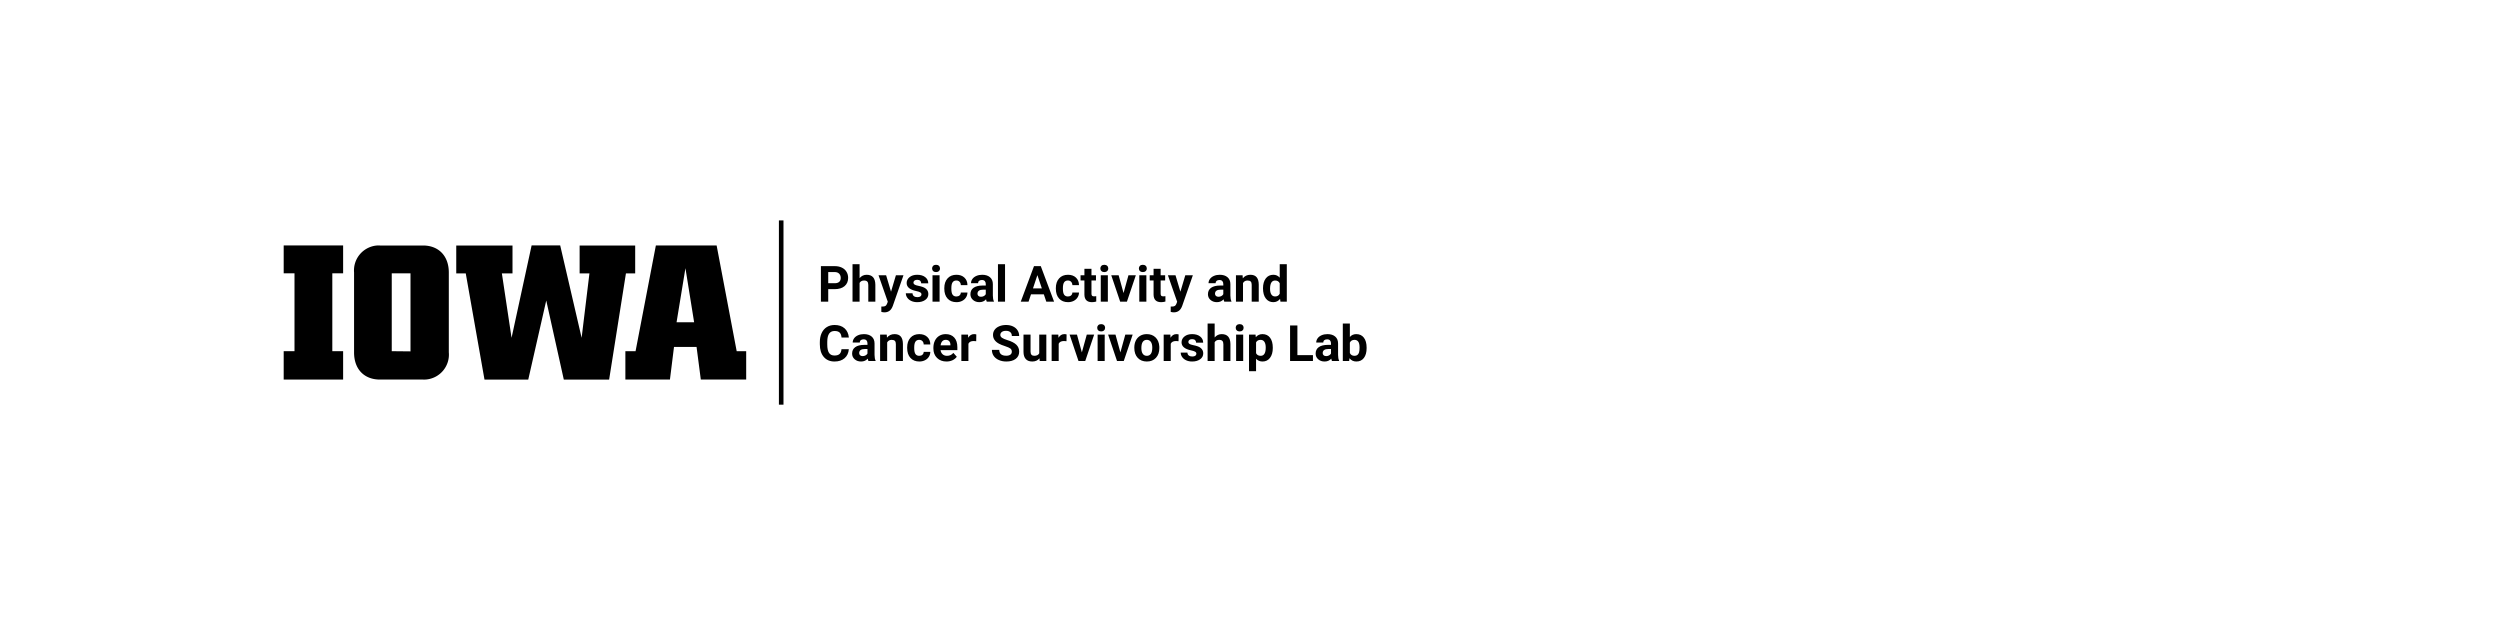 <?xml version="1.0"?>
<svg version="1.1" xmlns="http://www.w3.org/2000/svg" viewBox="0 0 400 100" role="img" aria-label="The University of Iowa Physical Activity and&#13; Cancer Survivorship Lab"><path fill="#000000" d="M54.9,43.73H53.17V56.19H54.9v4.54H45.39V56.19h1.73V43.73H45.39V39.27H54.9Z"/><path fill="#000000" d="M67.68,60.73H60.79c-2.5,0-4.14-1.64-4.14-4.33V43.59a4,4,0,0,1,3.66-4.31,3.85,3.85,0,0,1,.48,0h6.89c2.5,0,4.13,1.67,4.13,4.32V56.37a4,4,0,0,1-3.62,4.35A4.34,4.34,0,0,1,67.68,60.73Zm-2-4.51V43.73h-3V56.19Z"/><path fill="#000000" d="M74.52,43.74H73V39.28h9v4.46H80.3l1.55,10.31,3.21-14.79h4.57l3.43,14.79,1.25-10.31H92.74V39.28h8.89v4.46h-1.48l-2.69,17H90.21L87.4,48.08,84.52,60.74h-7Z"/><path fill="#000000" d="M100.06,56.19h1.63l3.25-16.92h9.72l3.21,16.92h1.52v4.54h-7.26l-.68-5.22h-3.61l-.65,5.22h-7.13Zm11-4.63-1.39-8.65-1.42,8.65Z"/><path fill="#000000" d="M132.517,46.265C132.517,46.265,132.517,48.269,132.517,48.269C132.517,48.269,131.345,48.269,131.345,48.269C131.345,48.269,131.345,42.582,131.345,42.582C131.345,42.582,133.564,42.582,133.564,42.582C133.991,42.582,134.367,42.66,134.691,42.816C135.015,42.972,135.265,43.194,135.439,43.482C135.614,43.77,135.701,44.097,135.701,44.464C135.701,45.022,135.51,45.461,135.129,45.783C134.747,46.104,134.219,46.265,133.545,46.265C133.545,46.265,132.517,46.265,132.517,46.265Z M132.517,45.316C132.517,45.316,133.564,45.316,133.564,45.316C133.874,45.316,134.11,45.243,134.273,45.097C134.436,44.951,134.517,44.743,134.517,44.472C134.517,44.194,134.435,43.968,134.271,43.796C134.107,43.625,133.881,43.536,133.592,43.531C133.592,43.531,132.517,43.531,132.517,43.531C132.517,43.531,132.517,45.316,132.517,45.316Z M137.533,44.504C137.832,44.144,138.209,43.964,138.662,43.964C139.579,43.964,140.043,44.497,140.056,45.562C140.056,45.562,140.056,48.269,140.056,48.269C140.056,48.269,138.927,48.269,138.927,48.269C138.927,48.269,138.927,45.593,138.927,45.593C138.927,45.351,138.875,45.172,138.771,45.056C138.667,44.94,138.494,44.882,138.252,44.882C137.921,44.882,137.681,45.01,137.533,45.265C137.533,45.265,137.533,48.269,137.533,48.269C137.533,48.269,136.404,48.269,136.404,48.269C136.404,48.269,136.404,42.269,136.404,42.269C136.404,42.269,137.533,42.269,137.533,42.269C137.533,42.269,137.533,44.504,137.533,44.504Z M142.564,46.671C142.564,46.671,143.345,44.043,143.345,44.043C143.345,44.043,144.556,44.043,144.556,44.043C144.556,44.043,142.857,48.925,142.857,48.925C142.857,48.925,142.763,49.148,142.763,49.148C142.511,49.7,142.094,49.976,141.513,49.976C141.349,49.976,141.183,49.951,141.013,49.902C141.013,49.902,141.013,49.046,141.013,49.046C141.013,49.046,141.185,49.05,141.185,49.05C141.399,49.05,141.558,49.018,141.664,48.953C141.769,48.888,141.852,48.78,141.912,48.629C141.912,48.629,142.045,48.281,142.045,48.281C142.045,48.281,140.564,44.043,140.564,44.043C140.564,44.043,141.779,44.043,141.779,44.043C141.779,44.043,142.564,46.671,142.564,46.671Z M147.435,47.101C147.435,46.963,147.367,46.854,147.23,46.775C147.093,46.696,146.874,46.625,146.572,46.562C145.567,46.351,145.064,45.924,145.064,45.281C145.064,44.906,145.22,44.593,145.531,44.341C145.842,44.09,146.249,43.964,146.752,43.964C147.288,43.964,147.717,44.091,148.039,44.343C148.36,44.596,148.521,44.924,148.521,45.328C148.521,45.328,147.392,45.328,147.392,45.328C147.392,45.166,147.34,45.033,147.236,44.927C147.132,44.822,146.969,44.769,146.748,44.769C146.558,44.769,146.411,44.812,146.306,44.898C146.202,44.984,146.15,45.093,146.15,45.226C146.15,45.351,146.209,45.452,146.328,45.529C146.446,45.606,146.646,45.672,146.927,45.728C147.209,45.784,147.446,45.847,147.638,45.918C148.235,46.136,148.533,46.515,148.533,47.054C148.533,47.44,148.368,47.752,148.037,47.99C147.706,48.228,147.279,48.347,146.756,48.347C146.401,48.347,146.087,48.284,145.812,48.158C145.537,48.031,145.322,47.858,145.166,47.638C145.01,47.418,144.931,47.181,144.931,46.925C144.931,46.925,146.002,46.925,146.002,46.925C146.012,47.126,146.086,47.28,146.224,47.386C146.362,47.493,146.547,47.546,146.779,47.546C146.995,47.546,147.159,47.505,147.269,47.423C147.38,47.341,147.435,47.234,147.435,47.101Z M150.334,48.269C150.334,48.269,149.201,48.269,149.201,48.269C149.201,48.269,149.201,44.043,149.201,44.043C149.201,44.043,150.334,44.043,150.334,44.043C150.334,44.043,150.334,48.269,150.334,48.269Z M149.135,42.949C149.135,42.78,149.191,42.64,149.304,42.531C149.418,42.421,149.572,42.367,149.767,42.367C149.96,42.367,150.114,42.421,150.228,42.531C150.343,42.64,150.4,42.78,150.4,42.949C150.4,43.121,150.342,43.261,150.226,43.371C150.11,43.48,149.957,43.535,149.767,43.535C149.577,43.535,149.424,43.48,149.308,43.371C149.192,43.261,149.135,43.121,149.135,42.949Z M153.021,47.437C153.23,47.437,153.399,47.38,153.529,47.265C153.659,47.151,153.727,46.998,153.732,46.808C153.732,46.808,154.791,46.808,154.791,46.808C154.788,47.095,154.71,47.357,154.556,47.595C154.403,47.834,154.192,48.018,153.926,48.15C153.659,48.281,153.364,48.347,153.041,48.347C152.437,48.347,151.96,48.155,151.611,47.771C151.262,47.387,151.088,46.856,151.088,46.179C151.088,46.179,151.088,46.105,151.088,46.105C151.088,45.454,151.261,44.934,151.607,44.546C151.954,44.158,152.429,43.964,153.033,43.964C153.562,43.964,153.985,44.115,154.304,44.416C154.623,44.716,154.786,45.117,154.791,45.617C154.791,45.617,153.732,45.617,153.732,45.617C153.727,45.398,153.659,45.22,153.529,45.084C153.399,44.947,153.227,44.879,153.013,44.879C152.75,44.879,152.552,44.974,152.418,45.166C152.284,45.357,152.217,45.668,152.217,46.097C152.217,46.097,152.217,46.214,152.217,46.214C152.217,46.649,152.283,46.962,152.416,47.152C152.549,47.342,152.75,47.437,153.021,47.437Z M157.885,48.269C157.832,48.168,157.795,48.041,157.771,47.89C157.498,48.195,157.142,48.347,156.705,48.347C156.291,48.347,155.948,48.227,155.676,47.988C155.403,47.748,155.267,47.446,155.267,47.082C155.267,46.634,155.433,46.29,155.765,46.05C156.097,45.811,156.577,45.69,157.205,45.687C157.205,45.687,157.724,45.687,157.724,45.687C157.724,45.687,157.724,45.445,157.724,45.445C157.724,45.25,157.674,45.093,157.574,44.976C157.474,44.859,157.315,44.8,157.099,44.8C156.909,44.8,156.76,44.846,156.652,44.937C156.544,45.028,156.49,45.153,156.49,45.312C156.49,45.312,155.361,45.312,155.361,45.312C155.361,45.067,155.437,44.841,155.588,44.632C155.739,44.424,155.952,44.261,156.228,44.142C156.504,44.024,156.814,43.964,157.158,43.964C157.679,43.964,158.092,44.095,158.398,44.357C158.704,44.619,158.857,44.987,158.857,45.461C158.857,45.461,158.857,47.293,158.857,47.293C158.86,47.694,158.916,47.997,159.025,48.203C159.025,48.203,159.025,48.269,159.025,48.269C159.025,48.269,157.885,48.269,157.885,48.269Z M156.951,47.484C157.118,47.484,157.271,47.447,157.412,47.373C157.552,47.298,157.657,47.199,157.724,47.074C157.724,47.074,157.724,46.347,157.724,46.347C157.724,46.347,157.302,46.347,157.302,46.347C156.737,46.347,156.437,46.543,156.4,46.933C156.4,46.933,156.396,47,156.396,47C156.396,47.14,156.446,47.256,156.545,47.347C156.644,47.438,156.779,47.484,156.951,47.484Z M160.806,48.269C160.806,48.269,159.674,48.269,159.674,48.269C159.674,48.269,159.674,42.269,159.674,42.269C159.674,42.269,160.806,42.269,160.806,42.269C160.806,42.269,160.806,48.269,160.806,48.269Z M160.912,48.269Z M167.013,47.097C167.013,47.097,164.959,47.097,164.959,47.097C164.959,47.097,164.568,48.269,164.568,48.269C164.568,48.269,163.322,48.269,163.322,48.269C163.322,48.269,165.439,42.582,165.439,42.582C165.439,42.582,166.525,42.582,166.525,42.582C166.525,42.582,168.654,48.269,168.654,48.269C168.654,48.269,167.408,48.269,167.408,48.269C167.408,48.269,167.013,47.097,167.013,47.097Z M165.275,46.148C165.275,46.148,166.697,46.148,166.697,46.148C166.697,46.148,165.982,44.019,165.982,44.019C165.982,44.019,165.275,46.148,165.275,46.148Z M170.869,47.437C171.077,47.437,171.246,47.38,171.377,47.265C171.507,47.151,171.575,46.998,171.58,46.808C171.58,46.808,172.638,46.808,172.638,46.808C172.636,47.095,172.558,47.357,172.404,47.595C172.25,47.834,172.04,48.018,171.773,48.15C171.506,48.281,171.211,48.347,170.888,48.347C170.284,48.347,169.808,48.155,169.459,47.771C169.11,47.387,168.935,46.856,168.935,46.179C168.935,46.179,168.935,46.105,168.935,46.105C168.935,45.454,169.108,44.934,169.455,44.546C169.801,44.158,170.276,43.964,170.881,43.964C171.409,43.964,171.833,44.115,172.152,44.416C172.471,44.716,172.633,45.117,172.638,45.617C172.638,45.617,171.58,45.617,171.58,45.617C171.575,45.398,171.507,45.22,171.377,45.084C171.246,44.947,171.075,44.879,170.861,44.879C170.598,44.879,170.399,44.974,170.265,45.166C170.131,45.357,170.064,45.668,170.064,46.097C170.064,46.097,170.064,46.214,170.064,46.214C170.064,46.649,170.131,46.962,170.263,47.152C170.396,47.342,170.598,47.437,170.869,47.437Z M174.635,43.004C174.635,43.004,174.635,44.043,174.635,44.043C174.635,44.043,175.357,44.043,175.357,44.043C175.357,44.043,175.357,44.871,175.357,44.871C175.357,44.871,174.635,44.871,174.635,44.871C174.635,44.871,174.635,46.98,174.635,46.98C174.635,47.136,174.664,47.248,174.724,47.316C174.784,47.384,174.899,47.418,175.068,47.418C175.193,47.418,175.304,47.408,175.4,47.39C175.4,47.39,175.4,48.246,175.4,48.246C175.179,48.313,174.951,48.347,174.717,48.347C173.925,48.347,173.521,47.948,173.506,47.148C173.506,47.148,173.506,44.871,173.506,44.871C173.506,44.871,172.888,44.871,172.888,44.871C172.888,44.871,172.888,44.043,172.888,44.043C172.888,44.043,173.506,44.043,173.506,44.043C173.506,44.043,173.506,43.004,173.506,43.004C173.506,43.004,174.635,43.004,174.635,43.004Z M177.256,48.269C177.256,48.269,176.123,48.269,176.123,48.269C176.123,48.269,176.123,44.043,176.123,44.043C176.123,44.043,177.256,44.043,177.256,44.043C177.256,44.043,177.256,48.269,177.256,48.269Z M176.056,42.949C176.056,42.78,176.113,42.64,176.226,42.531C176.34,42.421,176.494,42.367,176.689,42.367C176.882,42.367,177.036,42.421,177.15,42.531C177.265,42.64,177.322,42.78,177.322,42.949C177.322,43.121,177.264,43.261,177.148,43.371C177.032,43.48,176.879,43.535,176.689,43.535C176.499,43.535,176.346,43.48,176.23,43.371C176.114,43.261,176.056,43.121,176.056,42.949Z M179.767,46.89C179.767,46.89,180.552,44.043,180.552,44.043C180.552,44.043,181.732,44.043,181.732,44.043C181.732,44.043,180.306,48.269,180.306,48.269C180.306,48.269,179.228,48.269,179.228,48.269C179.228,48.269,177.802,44.043,177.802,44.043C177.802,44.043,178.982,44.043,178.982,44.043C178.982,44.043,179.767,46.89,179.767,46.89Z M183.42,48.269C183.42,48.269,182.287,48.269,182.287,48.269C182.287,48.269,182.287,44.043,182.287,44.043C182.287,44.043,183.42,44.043,183.42,44.043C183.42,44.043,183.42,48.269,183.42,48.269Z M182.22,42.949C182.22,42.78,182.277,42.64,182.39,42.531C182.504,42.421,182.658,42.367,182.853,42.367C183.046,42.367,183.2,42.421,183.314,42.531C183.429,42.64,183.486,42.78,183.486,42.949C183.486,43.121,183.428,43.261,183.312,43.371C183.196,43.48,183.043,43.535,182.853,43.535C182.663,43.535,182.51,43.48,182.394,43.371C182.278,43.261,182.22,43.121,182.22,42.949Z M185.701,43.004C185.701,43.004,185.701,44.043,185.701,44.043C185.701,44.043,186.424,44.043,186.424,44.043C186.424,44.043,186.424,44.871,186.424,44.871C186.424,44.871,185.701,44.871,185.701,44.871C185.701,44.871,185.701,46.98,185.701,46.98C185.701,47.136,185.731,47.248,185.791,47.316C185.851,47.384,185.965,47.418,186.135,47.418C186.26,47.418,186.37,47.408,186.467,47.39C186.467,47.39,186.467,48.246,186.467,48.246C186.245,48.313,186.017,48.347,185.783,48.347C184.991,48.347,184.588,47.948,184.572,47.148C184.572,47.148,184.572,44.871,184.572,44.871C184.572,44.871,183.955,44.871,183.955,44.871C183.955,44.871,183.955,44.043,183.955,44.043C183.955,44.043,184.572,44.043,184.572,44.043C184.572,44.043,184.572,43.004,184.572,43.004C184.572,43.004,185.701,43.004,185.701,43.004Z M188.865,46.671C188.865,46.671,189.646,44.043,189.646,44.043C189.646,44.043,190.857,44.043,190.857,44.043C190.857,44.043,189.158,48.925,189.158,48.925C189.158,48.925,189.064,49.148,189.064,49.148C188.812,49.7,188.395,49.976,187.814,49.976C187.65,49.976,187.483,49.951,187.314,49.902C187.314,49.902,187.314,49.046,187.314,49.046C187.314,49.046,187.486,49.05,187.486,49.05C187.7,49.05,187.859,49.018,187.965,48.953C188.07,48.888,188.153,48.78,188.213,48.629C188.213,48.629,188.345,48.281,188.345,48.281C188.345,48.281,186.865,44.043,186.865,44.043C186.865,44.043,188.08,44.043,188.08,44.043C188.08,44.043,188.865,46.671,188.865,46.671Z M190.623,48.269Z M195.888,48.269C195.836,48.168,195.799,48.041,195.775,47.89C195.502,48.195,195.146,48.347,194.709,48.347C194.295,48.347,193.952,48.227,193.679,47.988C193.407,47.748,193.271,47.446,193.271,47.082C193.271,46.634,193.437,46.29,193.769,46.05C194.101,45.811,194.581,45.69,195.209,45.687C195.209,45.687,195.728,45.687,195.728,45.687C195.728,45.687,195.728,45.445,195.728,45.445C195.728,45.25,195.678,45.093,195.578,44.976C195.478,44.859,195.319,44.8,195.103,44.8C194.913,44.8,194.764,44.846,194.656,44.937C194.548,45.028,194.494,45.153,194.494,45.312C194.494,45.312,193.365,45.312,193.365,45.312C193.365,45.067,193.44,44.841,193.592,44.632C193.743,44.424,193.956,44.261,194.232,44.142C194.508,44.024,194.818,43.964,195.162,43.964C195.683,43.964,196.096,44.095,196.402,44.357C196.708,44.619,196.861,44.987,196.861,45.461C196.861,45.461,196.861,47.293,196.861,47.293C196.864,47.694,196.92,47.997,197.029,48.203C197.029,48.203,197.029,48.269,197.029,48.269C197.029,48.269,195.888,48.269,195.888,48.269Z M194.955,47.484C195.121,47.484,195.275,47.447,195.416,47.373C195.556,47.298,195.661,47.199,195.728,47.074C195.728,47.074,195.728,46.347,195.728,46.347C195.728,46.347,195.306,46.347,195.306,46.347C194.741,46.347,194.44,46.543,194.404,46.933C194.404,46.933,194.4,47,194.4,47C194.4,47.14,194.45,47.256,194.549,47.347C194.648,47.438,194.783,47.484,194.955,47.484Z M198.814,44.043C198.814,44.043,198.849,44.531,198.849,44.531C199.151,44.153,199.556,43.964,200.064,43.964C200.512,43.964,200.845,44.096,201.064,44.359C201.283,44.622,201.395,45.015,201.4,45.539C201.4,45.539,201.4,48.269,201.4,48.269C201.4,48.269,200.271,48.269,200.271,48.269C200.271,48.269,200.271,45.566,200.271,45.566C200.271,45.326,200.219,45.153,200.115,45.045C200.011,44.936,199.838,44.882,199.595,44.882C199.278,44.882,199.039,45.018,198.881,45.289C198.881,45.289,198.881,48.269,198.881,48.269C198.881,48.269,197.752,48.269,197.752,48.269C197.752,48.269,197.752,44.043,197.752,44.043C197.752,44.043,198.814,44.043,198.814,44.043Z M202.08,46.125C202.08,45.466,202.228,44.941,202.523,44.55C202.819,44.16,203.223,43.964,203.736,43.964C204.148,43.964,204.487,44.118,204.756,44.425C204.756,44.425,204.756,42.269,204.756,42.269C204.756,42.269,205.888,42.269,205.888,42.269C205.888,42.269,205.888,48.269,205.888,48.269C205.888,48.269,204.869,48.269,204.869,48.269C204.869,48.269,204.814,47.82,204.814,47.82C204.533,48.171,204.171,48.347,203.728,48.347C203.231,48.347,202.832,48.151,202.531,47.759C202.23,47.367,202.08,46.823,202.08,46.125Z M203.209,46.207C203.209,46.602,203.278,46.906,203.416,47.117C203.554,47.328,203.754,47.433,204.017,47.433C204.366,47.433,204.612,47.286,204.756,46.992C204.756,46.992,204.756,45.324,204.756,45.324C204.615,45.03,204.371,44.882,204.025,44.882C203.481,44.882,203.209,45.324,203.209,46.207Z"/><path fill="#000000" d="M135.81,55.869C135.766,56.481,135.54,56.963,135.133,57.314C134.725,57.666,134.188,57.842,133.521,57.842C132.792,57.842,132.218,57.596,131.801,57.105C131.383,56.614,131.174,55.94,131.174,55.084C131.174,55.084,131.174,54.736,131.174,54.736C131.174,54.189,131.27,53.707,131.463,53.291C131.655,52.874,131.931,52.554,132.289,52.332C132.647,52.109,133.063,51.998,133.537,51.998C134.193,51.998,134.722,52.174,135.123,52.525C135.524,52.877,135.756,53.37,135.818,54.006C135.818,54.006,134.646,54.006,134.646,54.006C134.618,53.638,134.515,53.372,134.34,53.207C134.164,53.041,133.896,52.959,133.537,52.959C133.146,52.959,132.854,53.099,132.66,53.379C132.466,53.659,132.366,54.093,132.361,54.681C132.361,54.681,132.361,55.111,132.361,55.111C132.361,55.726,132.454,56.175,132.64,56.459C132.827,56.743,133.12,56.884,133.521,56.884C133.883,56.884,134.153,56.802,134.332,56.636C134.51,56.471,134.612,56.215,134.638,55.869C134.638,55.869,135.81,55.869,135.81,55.869Z M138.955,57.763C138.903,57.662,138.865,57.536,138.842,57.384C138.568,57.689,138.213,57.842,137.775,57.842C137.361,57.842,137.018,57.722,136.746,57.482C136.474,57.243,136.338,56.94,136.338,56.576C136.338,56.128,136.504,55.784,136.836,55.545C137.168,55.305,137.648,55.184,138.275,55.181C138.275,55.181,138.795,55.181,138.795,55.181C138.795,55.181,138.795,54.939,138.795,54.939C138.795,54.744,138.745,54.588,138.644,54.47C138.544,54.353,138.386,54.295,138.17,54.295C137.98,54.295,137.83,54.34,137.722,54.431C137.614,54.522,137.56,54.647,137.56,54.806C137.56,54.806,136.431,54.806,136.431,54.806C136.431,54.562,136.507,54.335,136.658,54.127C136.809,53.918,137.023,53.755,137.299,53.636C137.575,53.518,137.885,53.459,138.228,53.459C138.749,53.459,139.162,53.59,139.468,53.851C139.774,54.113,139.927,54.481,139.927,54.955C139.927,54.955,139.927,56.787,139.927,56.787C139.93,57.188,139.986,57.491,140.095,57.697C140.095,57.697,140.095,57.763,140.095,57.763C140.095,57.763,138.955,57.763,138.955,57.763Z M138.021,56.978C138.188,56.978,138.342,56.941,138.482,56.867C138.623,56.793,138.727,56.693,138.795,56.568C138.795,56.568,138.795,55.842,138.795,55.842C138.795,55.842,138.373,55.842,138.373,55.842C137.808,55.842,137.507,56.037,137.47,56.427C137.47,56.427,137.467,56.494,137.467,56.494C137.467,56.634,137.516,56.75,137.615,56.842C137.714,56.933,137.849,56.978,138.021,56.978Z M141.881,53.537C141.881,53.537,141.916,54.025,141.916,54.025C142.218,53.647,142.623,53.459,143.131,53.459C143.579,53.459,143.912,53.59,144.131,53.853C144.349,54.116,144.461,54.509,144.467,55.033C144.467,55.033,144.467,57.763,144.467,57.763C144.467,57.763,143.338,57.763,143.338,57.763C143.338,57.763,143.338,55.06,143.338,55.06C143.338,54.821,143.286,54.647,143.181,54.539C143.077,54.431,142.904,54.377,142.662,54.377C142.344,54.377,142.106,54.512,141.947,54.783C141.947,54.783,141.947,57.763,141.947,57.763C141.947,57.763,140.818,57.763,140.818,57.763C140.818,57.763,140.818,53.537,140.818,53.537C140.818,53.537,141.881,53.537,141.881,53.537Z M147.08,56.931C147.288,56.931,147.457,56.874,147.588,56.759C147.718,56.645,147.786,56.493,147.791,56.302C147.791,56.302,148.849,56.302,148.849,56.302C148.847,56.589,148.769,56.851,148.615,57.09C148.461,57.328,148.251,57.513,147.984,57.644C147.717,57.776,147.422,57.842,147.099,57.842C146.495,57.842,146.019,57.649,145.67,57.265C145.321,56.881,145.146,56.351,145.146,55.674C145.146,55.674,145.146,55.599,145.146,55.599C145.146,54.948,145.319,54.429,145.666,54.041C146.012,53.653,146.487,53.459,147.092,53.459C147.62,53.459,148.044,53.609,148.363,53.91C148.682,54.211,148.844,54.611,148.849,55.111C148.849,55.111,147.791,55.111,147.791,55.111C147.786,54.892,147.718,54.715,147.588,54.578C147.457,54.441,147.286,54.373,147.072,54.373C146.809,54.373,146.61,54.468,146.476,54.66C146.342,54.851,146.275,55.162,146.275,55.592C146.275,55.592,146.275,55.709,146.275,55.709C146.275,56.144,146.342,56.456,146.474,56.646C146.607,56.836,146.809,56.931,147.08,56.931Z M151.439,57.842C150.819,57.842,150.315,57.651,149.926,57.271C149.536,56.891,149.342,56.384,149.342,55.752C149.342,55.752,149.342,55.642,149.342,55.642C149.342,55.218,149.424,54.838,149.588,54.504C149.752,54.169,149.984,53.911,150.285,53.73C150.586,53.549,150.929,53.459,151.314,53.459C151.892,53.459,152.347,53.641,152.679,54.006C153.011,54.37,153.177,54.887,153.177,55.556C153.177,55.556,153.177,56.017,153.177,56.017C153.177,56.017,150.486,56.017,150.486,56.017C150.523,56.293,150.633,56.515,150.816,56.681C151,56.848,151.232,56.931,151.513,56.931C151.948,56.931,152.288,56.774,152.533,56.459C152.533,56.459,153.088,57.08,153.088,57.08C152.918,57.319,152.689,57.506,152.4,57.64C152.111,57.774,151.791,57.842,151.439,57.842Z M151.31,54.373C151.086,54.373,150.905,54.448,150.765,54.599C150.626,54.75,150.537,54.967,150.498,55.248C150.498,55.248,152.068,55.248,152.068,55.248C152.068,55.248,152.068,55.158,152.068,55.158C152.063,54.908,151.995,54.715,151.865,54.578C151.735,54.441,151.55,54.373,151.31,54.373Z M156.193,54.595C156.039,54.575,155.904,54.564,155.787,54.564C155.36,54.564,155.08,54.709,154.947,54.998C154.947,54.998,154.947,57.763,154.947,57.763C154.947,57.763,153.818,57.763,153.818,57.763C153.818,57.763,153.818,53.537,153.818,53.537C153.818,53.537,154.885,53.537,154.885,53.537C154.885,53.537,154.916,54.041,154.916,54.041C155.142,53.653,155.456,53.459,155.857,53.459C155.982,53.459,156.099,53.476,156.209,53.509C156.209,53.509,156.193,54.595,156.193,54.595Z M156.052,57.763Z M161.892,56.271C161.892,56.05,161.814,55.88,161.658,55.761C161.502,55.643,161.22,55.518,160.814,55.386C160.408,55.255,160.086,55.125,159.849,54.998C159.204,54.649,158.881,54.179,158.881,53.588C158.881,53.28,158.967,53.006,159.14,52.765C159.314,52.524,159.562,52.336,159.886,52.201C160.211,52.065,160.575,51.998,160.978,51.998C161.385,51.998,161.746,52.071,162.064,52.218C162.382,52.366,162.629,52.573,162.804,52.842C162.98,53.11,163.068,53.414,163.068,53.756C163.068,53.756,161.896,53.756,161.896,53.756C161.896,53.495,161.814,53.293,161.65,53.148C161.486,53.004,161.256,52.931,160.959,52.931C160.672,52.931,160.45,52.992,160.291,53.113C160.132,53.234,160.052,53.394,160.052,53.592C160.052,53.776,160.146,53.931,160.332,54.056C160.518,54.181,160.792,54.299,161.154,54.408C161.821,54.608,162.306,54.857,162.611,55.154C162.916,55.451,163.068,55.821,163.068,56.263C163.068,56.756,162.882,57.142,162.51,57.422C162.137,57.702,161.636,57.842,161.006,57.842C160.568,57.842,160.17,57.761,159.81,57.601C159.451,57.441,159.177,57.222,158.988,56.943C158.799,56.664,158.705,56.342,158.705,55.974C158.705,55.974,159.881,55.974,159.881,55.974C159.881,56.602,160.256,56.916,161.006,56.916C161.284,56.916,161.502,56.859,161.658,56.746C161.814,56.633,161.892,56.474,161.892,56.271Z M166.318,57.334C166.039,57.672,165.654,57.842,165.162,57.842C164.709,57.842,164.363,57.711,164.125,57.451C163.886,57.19,163.765,56.809,163.76,56.306C163.76,56.306,163.76,53.537,163.76,53.537C163.76,53.537,164.888,53.537,164.888,53.537C164.888,53.537,164.888,56.267,164.888,56.267C164.888,56.707,165.089,56.927,165.49,56.927C165.873,56.927,166.136,56.795,166.279,56.529C166.279,56.529,166.279,53.537,166.279,53.537C166.279,53.537,167.412,53.537,167.412,53.537C167.412,53.537,167.412,57.763,167.412,57.763C167.412,57.763,166.349,57.763,166.349,57.763C166.349,57.763,166.318,57.334,166.318,57.334Z M170.638,54.595C170.485,54.575,170.349,54.564,170.232,54.564C169.805,54.564,169.525,54.709,169.392,54.998C169.392,54.998,169.392,57.763,169.392,57.763C169.392,57.763,168.263,57.763,168.263,57.763C168.263,57.763,168.263,53.537,168.263,53.537C168.263,53.537,169.33,53.537,169.33,53.537C169.33,53.537,169.361,54.041,169.361,54.041C169.588,53.653,169.901,53.459,170.302,53.459C170.427,53.459,170.545,53.476,170.654,53.509C170.654,53.509,170.638,54.595,170.638,54.595Z M173.099,56.384C173.099,56.384,173.885,53.537,173.885,53.537C173.885,53.537,175.064,53.537,175.064,53.537C175.064,53.537,173.638,57.763,173.638,57.763C173.638,57.763,172.56,57.763,172.56,57.763C172.56,57.763,171.135,53.537,171.135,53.537C171.135,53.537,172.314,53.537,172.314,53.537C172.314,53.537,173.099,56.384,173.099,56.384Z M176.752,57.763C176.752,57.763,175.619,57.763,175.619,57.763C175.619,57.763,175.619,53.537,175.619,53.537C175.619,53.537,176.752,53.537,176.752,53.537C176.752,53.537,176.752,57.763,176.752,57.763Z M175.552,52.443C175.552,52.274,175.609,52.134,175.722,52.025C175.836,51.916,175.99,51.861,176.185,51.861C176.378,51.861,176.532,51.916,176.646,52.025C176.761,52.134,176.818,52.274,176.818,52.443C176.818,52.615,176.76,52.756,176.644,52.865C176.528,52.974,176.375,53.029,176.185,53.029C175.995,53.029,175.842,52.974,175.726,52.865C175.61,52.756,175.552,52.615,175.552,52.443Z M179.263,56.384C179.263,56.384,180.049,53.537,180.049,53.537C180.049,53.537,181.228,53.537,181.228,53.537C181.228,53.537,179.802,57.763,179.802,57.763C179.802,57.763,178.724,57.763,178.724,57.763C178.724,57.763,177.299,53.537,177.299,53.537C177.299,53.537,178.478,53.537,178.478,53.537C178.478,53.537,179.263,56.384,179.263,56.384Z M181.49,55.611C181.49,55.192,181.571,54.818,181.732,54.49C181.894,54.162,182.126,53.908,182.429,53.728C182.733,53.549,183.085,53.459,183.486,53.459C184.056,53.459,184.522,53.633,184.883,53.982C185.243,54.331,185.444,54.805,185.486,55.404C185.486,55.404,185.494,55.693,185.494,55.693C185.494,56.342,185.313,56.862,184.951,57.254C184.589,57.646,184.103,57.842,183.494,57.842C182.885,57.842,182.398,57.646,182.035,57.256C181.672,56.865,181.49,56.334,181.49,55.662C181.49,55.662,181.49,55.611,181.49,55.611Z M182.619,55.693C182.619,56.094,182.694,56.401,182.845,56.613C182.996,56.825,183.213,56.931,183.494,56.931C183.767,56.931,183.981,56.827,184.135,56.617C184.288,56.407,184.365,56.072,184.365,55.611C184.365,55.218,184.288,54.913,184.135,54.697C183.981,54.481,183.765,54.373,183.486,54.373C183.21,54.373,182.996,54.48,182.845,54.695C182.694,54.91,182.619,55.243,182.619,55.693Z M188.564,54.595C188.411,54.575,188.275,54.564,188.158,54.564C187.731,54.564,187.451,54.709,187.318,54.998C187.318,54.998,187.318,57.763,187.318,57.763C187.318,57.763,186.189,57.763,186.189,57.763C186.189,57.763,186.189,53.537,186.189,53.537C186.189,53.537,187.256,53.537,187.256,53.537C187.256,53.537,187.287,54.041,187.287,54.041C187.513,53.653,187.827,53.459,188.228,53.459C188.353,53.459,188.47,53.476,188.58,53.509C188.58,53.509,188.564,54.595,188.564,54.595Z M191.42,56.595C191.42,56.457,191.351,56.349,191.215,56.269C191.078,56.19,190.858,56.119,190.556,56.056C189.551,55.845,189.049,55.418,189.049,54.775C189.049,54.4,189.204,54.087,189.515,53.836C189.827,53.584,190.233,53.459,190.736,53.459C191.273,53.459,191.702,53.585,192.023,53.838C192.345,54.09,192.506,54.418,192.506,54.822C192.506,54.822,191.377,54.822,191.377,54.822C191.377,54.661,191.325,54.527,191.22,54.422C191.116,54.316,190.954,54.263,190.732,54.263C190.542,54.263,190.395,54.306,190.291,54.392C190.187,54.478,190.135,54.588,190.135,54.72C190.135,54.845,190.194,54.946,190.312,55.023C190.431,55.1,190.631,55.166,190.912,55.222C191.193,55.278,191.43,55.342,191.623,55.412C192.219,55.631,192.517,56.009,192.517,56.549C192.517,56.934,192.352,57.246,192.021,57.484C191.69,57.722,191.263,57.842,190.74,57.842C190.386,57.842,190.071,57.778,189.797,57.652C189.522,57.526,189.306,57.353,189.15,57.133C188.994,56.912,188.916,56.675,188.916,56.42C188.916,56.42,189.986,56.42,189.986,56.42C189.996,56.62,190.071,56.774,190.209,56.881C190.347,56.987,190.532,57.041,190.763,57.041C190.98,57.041,191.143,57,191.254,56.918C191.364,56.836,191.42,56.728,191.42,56.595Z M194.345,53.998C194.645,53.638,195.021,53.459,195.474,53.459C196.391,53.459,196.856,53.991,196.869,55.056C196.869,55.056,196.869,57.763,196.869,57.763C196.869,57.763,195.74,57.763,195.74,57.763C195.74,57.763,195.74,55.088,195.74,55.088C195.74,54.845,195.688,54.666,195.584,54.55C195.48,54.435,195.306,54.377,195.064,54.377C194.733,54.377,194.494,54.504,194.345,54.759C194.345,54.759,194.345,57.763,194.345,57.763C194.345,57.763,193.217,57.763,193.217,57.763C193.217,57.763,193.217,51.763,193.217,51.763C193.217,51.763,194.345,51.763,194.345,51.763C194.345,51.763,194.345,53.998,194.345,53.998Z M198.912,57.763C198.912,57.763,197.779,57.763,197.779,57.763C197.779,57.763,197.779,53.537,197.779,53.537C197.779,53.537,198.912,53.537,198.912,53.537C198.912,53.537,198.912,57.763,198.912,57.763Z M197.713,52.443C197.713,52.274,197.769,52.134,197.883,52.025C197.996,51.916,198.15,51.861,198.345,51.861C198.538,51.861,198.692,51.916,198.806,52.025C198.921,52.134,198.978,52.274,198.978,52.443C198.978,52.615,198.92,52.756,198.804,52.865C198.689,52.974,198.536,53.029,198.345,53.029C198.155,53.029,198.002,52.974,197.886,52.865C197.771,52.756,197.713,52.615,197.713,52.443Z M203.646,55.689C203.646,56.34,203.498,56.862,203.203,57.254C202.907,57.646,202.508,57.842,202.006,57.842C201.579,57.842,201.233,57.693,200.97,57.396C200.97,57.396,200.97,59.388,200.97,59.388C200.97,59.388,199.842,59.388,199.842,59.388C199.842,59.388,199.842,53.537,199.842,53.537C199.842,53.537,200.888,53.537,200.888,53.537C200.888,53.537,200.927,53.951,200.927,53.951C201.201,53.623,201.558,53.459,201.998,53.459C202.519,53.459,202.924,53.651,203.213,54.037C203.502,54.422,203.646,54.953,203.646,55.631C203.646,55.631,203.646,55.689,203.646,55.689Z M202.517,55.607C202.517,55.214,202.448,54.911,202.308,54.697C202.169,54.483,201.967,54.377,201.701,54.377C201.347,54.377,201.103,54.512,200.97,54.783C200.97,54.783,200.97,56.513,200.97,56.513C201.108,56.792,201.355,56.931,201.709,56.931C202.248,56.931,202.517,56.49,202.517,55.607Z M203.521,57.763Z M207.584,56.822C207.584,56.822,210.072,56.822,210.072,56.822C210.072,56.822,210.072,57.763,210.072,57.763C210.072,57.763,206.412,57.763,206.412,57.763C206.412,57.763,206.412,52.076,206.412,52.076C206.412,52.076,207.584,52.076,207.584,52.076C207.584,52.076,207.584,56.822,207.584,56.822Z M213.119,57.763C213.067,57.662,213.029,57.536,213.006,57.384C212.732,57.689,212.377,57.842,211.939,57.842C211.525,57.842,211.182,57.722,210.91,57.482C210.638,57.243,210.502,56.94,210.502,56.576C210.502,56.128,210.668,55.784,211,55.545C211.332,55.305,211.812,55.184,212.439,55.181C212.439,55.181,212.959,55.181,212.959,55.181C212.959,55.181,212.959,54.939,212.959,54.939C212.959,54.744,212.909,54.588,212.808,54.47C212.708,54.353,212.55,54.295,212.334,54.295C212.144,54.295,211.995,54.34,211.886,54.431C211.778,54.522,211.724,54.647,211.724,54.806C211.724,54.806,210.595,54.806,210.595,54.806C210.595,54.562,210.671,54.335,210.822,54.127C210.973,53.918,211.187,53.755,211.463,53.636C211.739,53.518,212.049,53.459,212.392,53.459C212.913,53.459,213.327,53.59,213.633,53.851C213.939,54.113,214.092,54.481,214.092,54.955C214.092,54.955,214.092,56.787,214.092,56.787C214.094,57.188,214.15,57.491,214.26,57.697C214.26,57.697,214.26,57.763,214.26,57.763C214.26,57.763,213.119,57.763,213.119,57.763Z M212.185,56.978C212.352,56.978,212.506,56.941,212.646,56.867C212.787,56.793,212.891,56.693,212.959,56.568C212.959,56.568,212.959,55.842,212.959,55.842C212.959,55.842,212.537,55.842,212.537,55.842C211.972,55.842,211.671,56.037,211.635,56.427C211.635,56.427,211.631,56.494,211.631,56.494C211.631,56.634,211.68,56.75,211.779,56.842C211.878,56.933,212.013,56.978,212.185,56.978Z M218.658,55.689C218.658,56.366,218.513,56.894,218.224,57.273C217.935,57.652,217.532,57.842,217.013,57.842C216.555,57.842,216.189,57.666,215.916,57.314C215.916,57.314,215.865,57.763,215.865,57.763C215.865,57.763,214.849,57.763,214.849,57.763C214.849,57.763,214.849,51.763,214.849,51.763C214.849,51.763,215.978,51.763,215.978,51.763C215.978,51.763,215.978,53.916,215.978,53.916C216.239,53.611,216.581,53.459,217.006,53.459C217.521,53.459,217.926,53.648,218.218,54.027C218.511,54.406,218.658,54.939,218.658,55.627C218.658,55.627,218.658,55.689,218.658,55.689Z M217.529,55.607C217.529,55.18,217.461,54.868,217.326,54.672C217.19,54.475,216.989,54.377,216.72,54.377C216.361,54.377,216.114,54.524,215.978,54.818C215.978,54.818,215.978,56.486,215.978,56.486C216.116,56.783,216.366,56.931,216.728,56.931C217.093,56.931,217.332,56.752,217.447,56.392C217.502,56.22,217.529,55.959,217.529,55.607Z"/><rect x="124.625" y="35.267" width="0.733" height="29.48" style="fill:#000000"/></svg>
